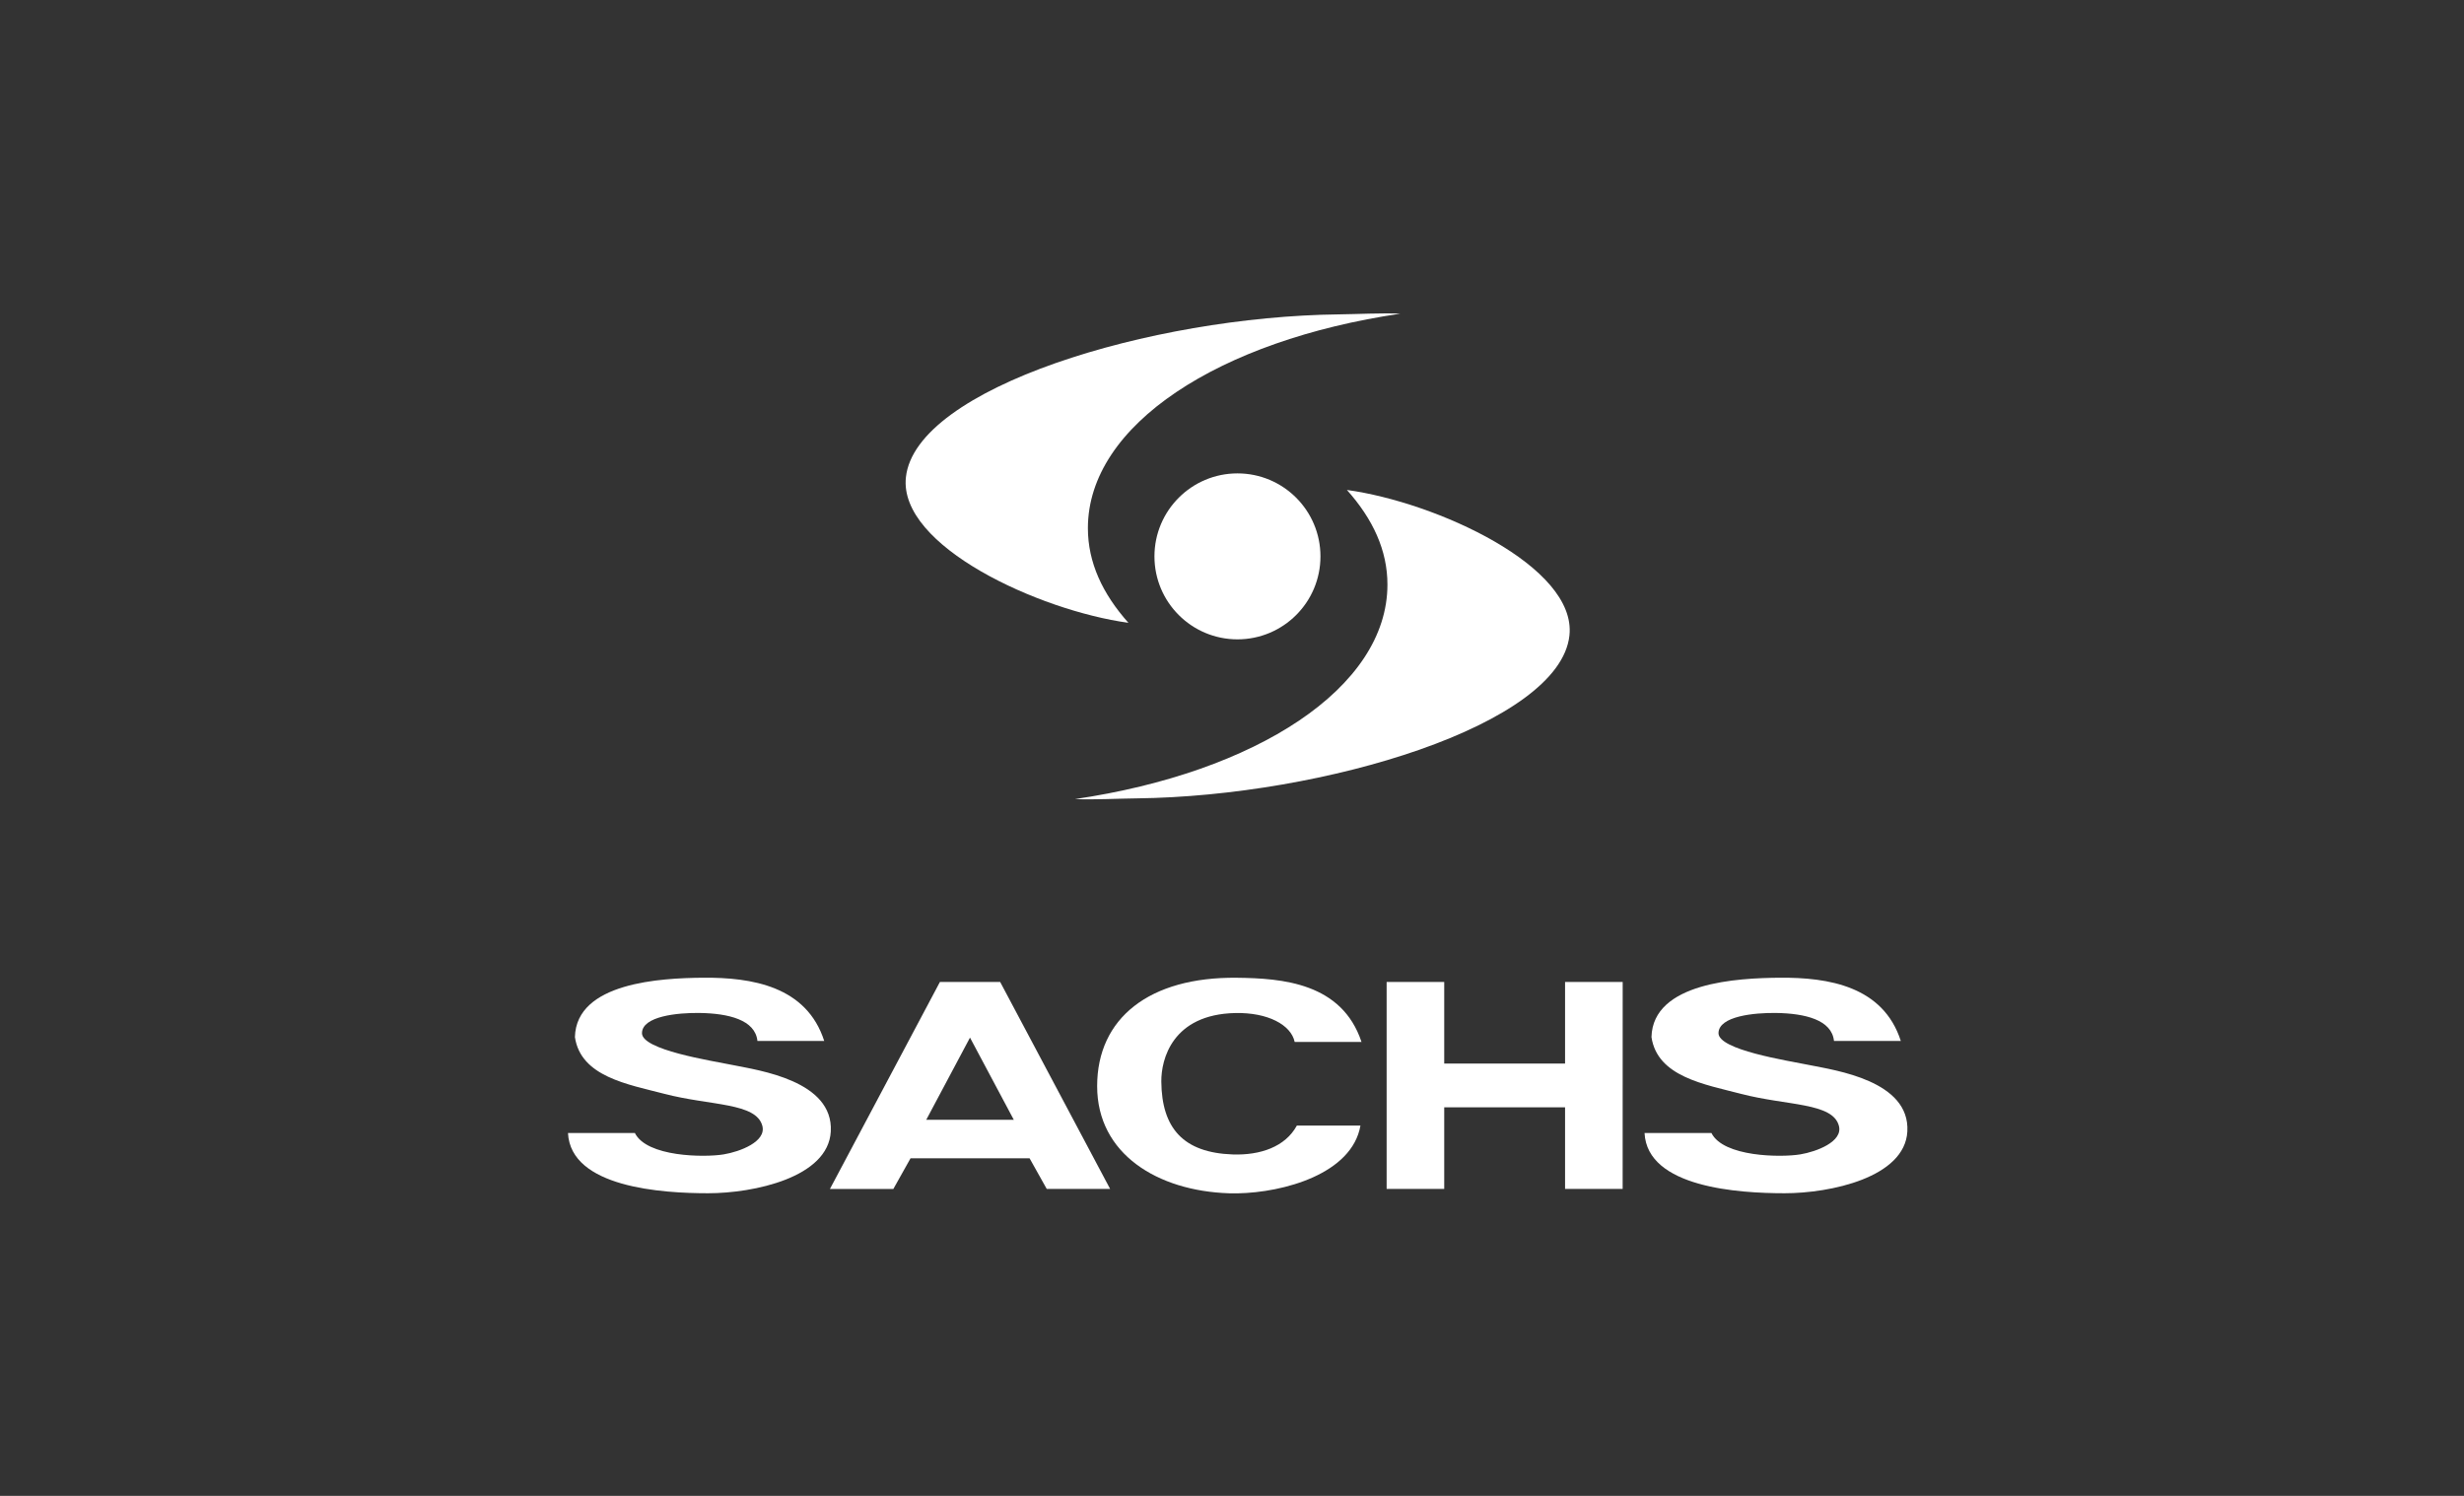 <?xml version="1.0" encoding="UTF-8"?>
<svg id="Layer_3" data-name="Layer 3" xmlns="http://www.w3.org/2000/svg" viewBox="0 0 700 425">
  <rect x="0" y="0" width="700" height="425" fill="#333333" stroke="none"/>
  <defs>
    <style>
      .cls-1, .cls-2 {
        fill: #fff;
      }

      .cls-2 {
        fill-rule: evenodd;
      }
    </style>
  </defs>
  <path class="cls-1" d="m327.97,158.08c0-13.02,10.56-23.58,23.58-23.58s23.58,10.56,23.58,23.58-10.56,23.57-23.58,23.57-23.58-10.55-23.58-23.57h0Z"/>
  <path class="cls-1" d="m320.57,176.95c-7.37-8.27-11.51-17.15-11.51-26.89,0-29.43,37.44-53.38,88.75-60.94-5.13-.24-12.23.14-17.53.2-53.25.62-120.13,20.88-122.92,46.26-2.15,19.61,37.9,37.9,63.21,41.37h0Z"/>
  <path class="cls-1" d="m382.65,139.21c7.38,8.27,11.51,17.14,11.51,26.88,0,29.42-37.44,53.38-88.75,60.94,5.13.24,12.23-.15,17.54-.2,53.25-.63,120.13-20.88,122.91-46.26,2.16-19.61-37.89-37.9-63.2-41.36h0Z"/>
  <path class="cls-2" d="m235.78,337.8l31.24-58.8h17.12l31.24,58.8h-18.01s-4.87-8.7-4.87-8.7h-33.83l-4.88,8.71h-18.01Zm39.79-43l-12.43,23.35h24.87l-12.44-23.35h0Z"/>
  <polygon class="cls-1" points="410.29 337.79 410.29 314.61 444.62 314.61 444.62 337.79 460.98 337.79 460.99 279 444.62 279 444.62 302.18 410.29 302.18 410.29 279 393.93 279 393.93 337.79 410.29 337.79 410.29 337.79"/>
  <path class="cls-1" d="m540.01,295.77c-5-15.57-20.55-18.11-34.5-17.98-11.73.1-35.94,1.29-36.34,16.86,1.66,11.27,15.09,13.43,25.47,16.14,13.05,3.4,26.05,2.44,27.78,9.1,1.17,4.48-6.34,7.32-10.98,8.09-5.5.91-21.86.75-25.24-6.08h-19c.76,15.52,26.79,17.12,39.79,17.12s34.16-4.47,34.87-17.55c.79-14.41-20.43-17.37-27.72-18.85-6.71-1.35-25.97-4.34-25.93-9.1.06-4.83,10.21-5.81,16.36-5.72,8.2.12,15.83,1.94,16.45,7.96h18.97Z"/>
  <path class="cls-1" d="m386.79,296.03c-5.58-16.78-22.49-18.09-35.43-18.23-24.85-.28-39.67,11.5-39.67,30.79s17.18,29.76,37.41,30.44l.77.02h1.64c13.19-.22,32.59-5.55,34.98-19.25h-18.07c-3.29,6.06-10.44,8.47-18.23,8.2-14.01-.5-20.14-7.44-20.27-20.69-.06-6.3,3.1-19.1,21-19.49,9.19-.2,15.85,3.32,16.89,8.22h18.98Z"/>
  <path class="cls-1" d="m234.16,295.77c-5-15.57-20.55-18.11-34.5-17.98-11.73.1-35.94,1.29-36.33,16.86,1.65,11.27,15.08,13.43,25.47,16.14,13.04,3.4,26.04,2.44,27.78,9.1,1.16,4.48-6.35,7.32-10.99,8.09-5.5.91-21.86.75-25.23-6.08h-19c.76,15.52,26.8,17.12,39.79,17.12s34.16-4.47,34.87-17.55c.79-14.41-20.43-17.37-27.72-18.85-6.71-1.35-25.97-4.34-25.92-9.1.06-4.83,10.2-5.81,16.35-5.72,8.21.12,15.83,1.94,16.45,7.96h18.97Z"/>
</svg>